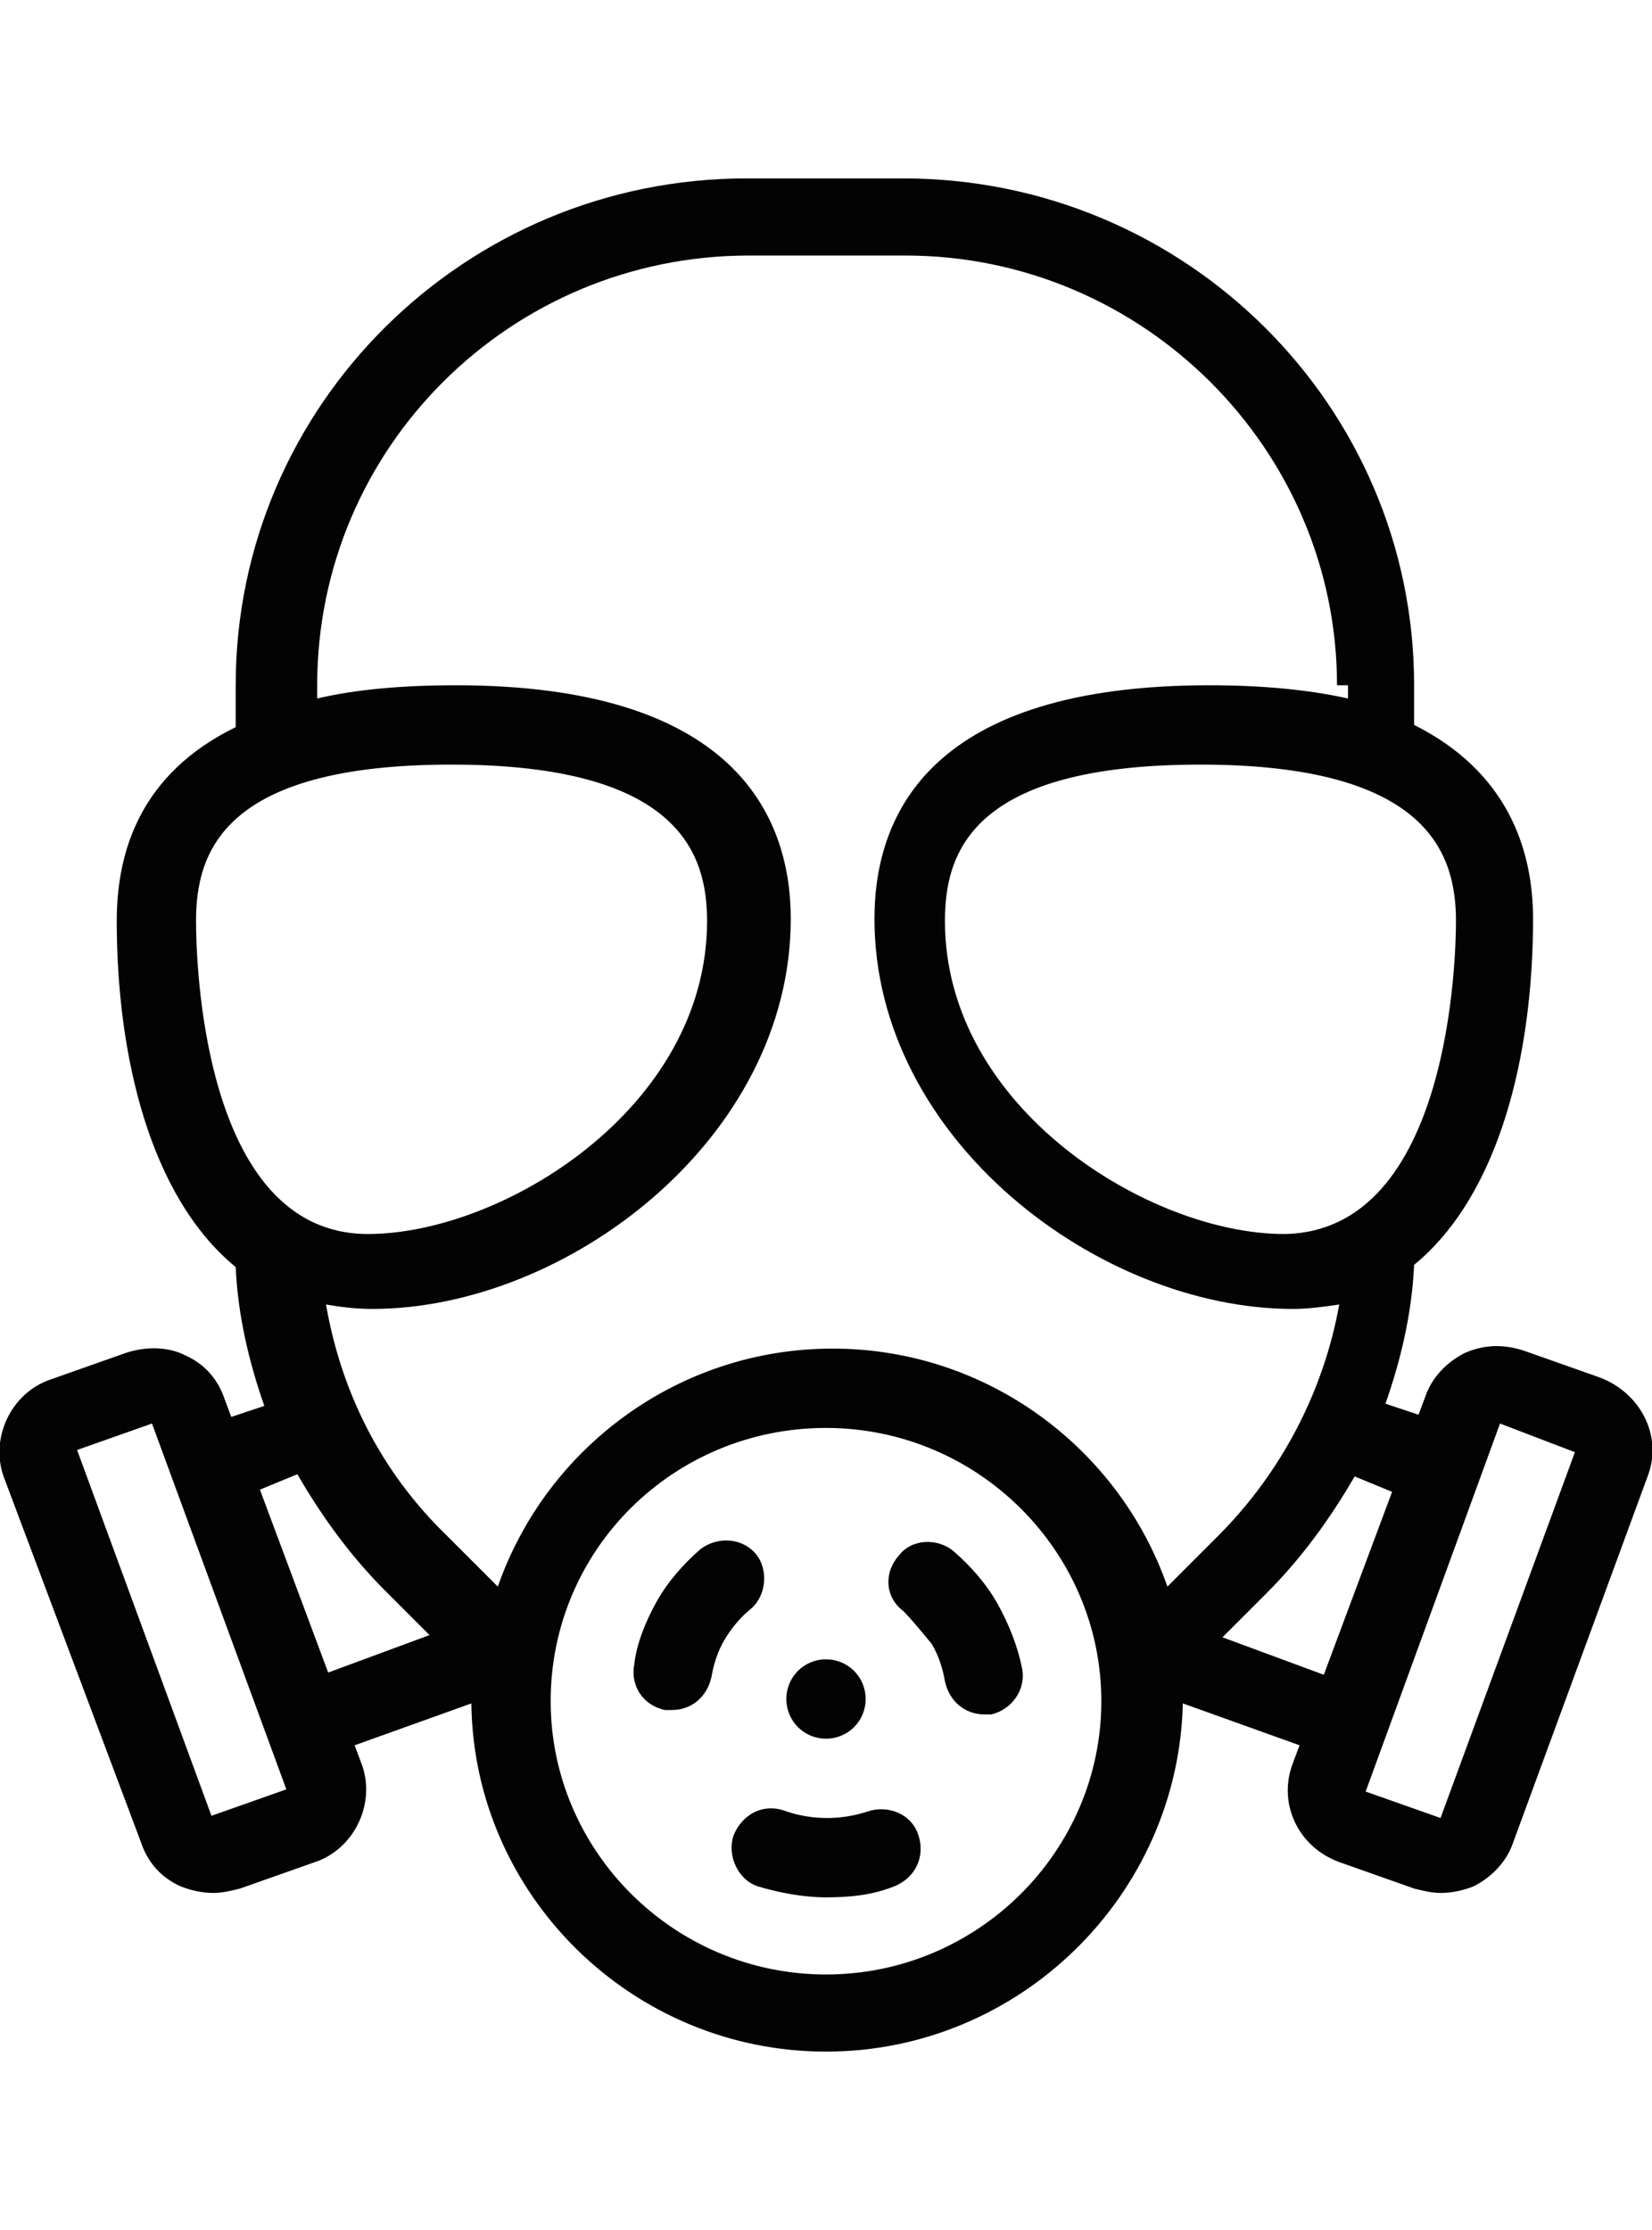 <?xml version="1.0" encoding="utf-8"?>
<!-- Generator: Adobe Illustrator 22.1.0, SVG Export Plug-In . SVG Version: 6.00 Build 0)  -->
<svg width="63" version="1.0" id="mask" xmlns="http://www.w3.org/2000/svg" xmlns:xlink="http://www.w3.org/1999/xlink" x="0px" y="0px"
	 viewBox="0 0 75 85" style="enable-background:new 0 0 75 85;" xml:space="preserve">
<style type="text/css">
	.st0{fill-rule:evenodd;clip-rule:evenodd;fill:#030303;}
</style>
<path class="st0" d="M74.8,58.9l-6.1,16.6c-0.3,0.9-1,1.6-1.8,2c-0.5,0.2-1,0.3-1.5,0.3c-0.4,0-0.8-0.1-1.2-0.2l-3.4-1.2
	c-1.9-0.7-2.8-2.7-2.1-4.5l0.3-0.8l-5.3-1.9C53.5,77.9,46.3,85,37.5,85s-16-7.1-16.1-15.8l-5.3,1.9l0.3,0.8c0.7,1.8-0.3,3.9-2.1,4.5
	l-3.4,1.2c-0.4,0.1-0.8,0.2-1.2,0.2c-0.5,0-1-0.1-1.5-0.3c-0.9-0.4-1.5-1.1-1.8-2L0.2,59c-0.7-1.8,0.3-3.9,2.1-4.5l3.4-1.2
	c0.9-0.3,1.9-0.3,2.7,0.1c0.9,0.4,1.5,1.1,1.8,2l0.3,0.8l1.5-0.5c-0.7-2-1.2-4.1-1.3-6.3c-3.9-3.2-5.4-9.6-5.4-15.7
	c0-3.2,1.1-6.7,5.4-8.8V23c0-12.7,10.4-23,23.2-23h7.1c12.8,0,23.2,10.3,23.2,23v1.8c4.2,2.1,5.4,5.6,5.4,8.8
	c0,6.1-1.5,12.5-5.4,15.7c-0.1,2.2-0.6,4.3-1.3,6.3l1.5,0.5l0.3-0.8c0.3-0.9,1-1.6,1.8-2c0.9-0.4,1.8-0.4,2.7-0.1l3.4,1.2h0
	C74.5,55.1,75.5,57.1,74.8,58.9z M37.5,81.5c6.9,0,12.5-5.6,12.5-12.4c0-6.8-5.6-12.4-12.5-12.4S25,62.2,25,69.1
	C25,75.9,30.6,81.5,37.5,81.5z M6.9,56.5l-3.4,1.2l6.1,16.6h0l3.4-1.2L6.9,56.5z M11.8,59.5l3.1,8.3l4.6-1.7l-2-2
	c-1.6-1.6-2.9-3.4-4-5.3L11.8,59.5z M8.9,33.7c0,1.5,0.2,14.2,7.8,14.2c6.1,0,15.4-5.7,15.4-14.2c0-3-1.2-7.1-11.6-7.1
	C10.1,26.6,8.9,30.6,8.9,33.7z M60.7,23c0-10.7-8.8-19.5-19.6-19.5h-7.1c-10.8,0-19.6,8.7-19.6,19.5v0.6c1.7-0.4,3.8-0.6,6.3-0.6
	c12.5,0,15.2,5.8,15.2,10.6c0,10-10.2,17.7-19,17.7h0c-0.8,0-1.5-0.1-2.1-0.2c0.7,4,2.5,7.6,5.5,10.5l2.3,2.3
	c2.2-6.3,8.2-10.8,15.2-10.8c7,0,13,4.5,15.2,10.8l2.3-2.3c2.9-2.9,4.8-6.6,5.5-10.5c-0.7,0.1-1.4,0.2-2.1,0.2
	c-8.8,0-19-7.7-19-17.7c0-4.8,2.6-10.6,15.2-10.6c2.4,0,4.5,0.2,6.3,0.6V23z M66.1,33.7c0-3-1.2-7.1-11.6-7.1
	c-10.4,0-11.6,4-11.6,7.1c0,8.5,9.3,14.2,15.4,14.2C65.9,47.8,66.1,35.1,66.1,33.7z M61.5,58.9c-1.1,1.9-2.4,3.7-4,5.3l-2,2l4.6,1.7
	l3.1-8.3L61.5,58.9z M68.1,56.5L62,73.2l3.4,1.2h0l0,0l6.1-16.6L68.1,56.5z M29.8,64.6c0.5-0.9,1.2-1.7,2-2.4
	c0.8-0.6,1.9-0.5,2.5,0.2c0.6,0.7,0.5,1.9-0.2,2.5v0c-0.5,0.4-0.9,0.9-1.2,1.4c-0.3,0.5-0.5,1.1-0.6,1.7c-0.2,0.9-0.9,1.5-1.8,1.5
	c-0.1,0-0.2,0-0.3,0c-1-0.2-1.6-1.1-1.4-2.1C28.9,66.5,29.3,65.5,29.8,64.6z M35.7,74.1c1.2,0.4,2.5,0.4,3.7,0h0
	c0.9-0.3,2,0.1,2.3,1.1c0.3,0.9-0.1,1.9-1.1,2.3c-1,0.4-2,0.5-3.1,0.5c-1,0-2.1-0.2-3.1-0.5c-0.9-0.3-1.4-1.4-1.1-2.3
	C33.7,74.2,34.7,73.7,35.7,74.1z M41,65c-0.8-0.6-0.9-1.7-0.2-2.5c0.6-0.8,1.8-0.8,2.5-0.2v0c0.8,0.7,1.5,1.5,2,2.4
	c0.5,0.9,0.9,1.9,1.1,2.9c0.2,1-0.5,1.9-1.4,2.1c-0.1,0-0.2,0-0.3,0c-0.9,0-1.6-0.6-1.8-1.5c-0.1-0.6-0.3-1.2-0.6-1.7
	C41.8,65.9,41.4,65.4,41,65z M37.5,70.8c-1,0-1.8-0.8-1.8-1.8c0-1,0.8-1.8,1.8-1.8c1,0,1.8,0.8,1.8,1.8C39.3,70,38.5,70.8,37.5,70.8
	z"/>
</svg>
